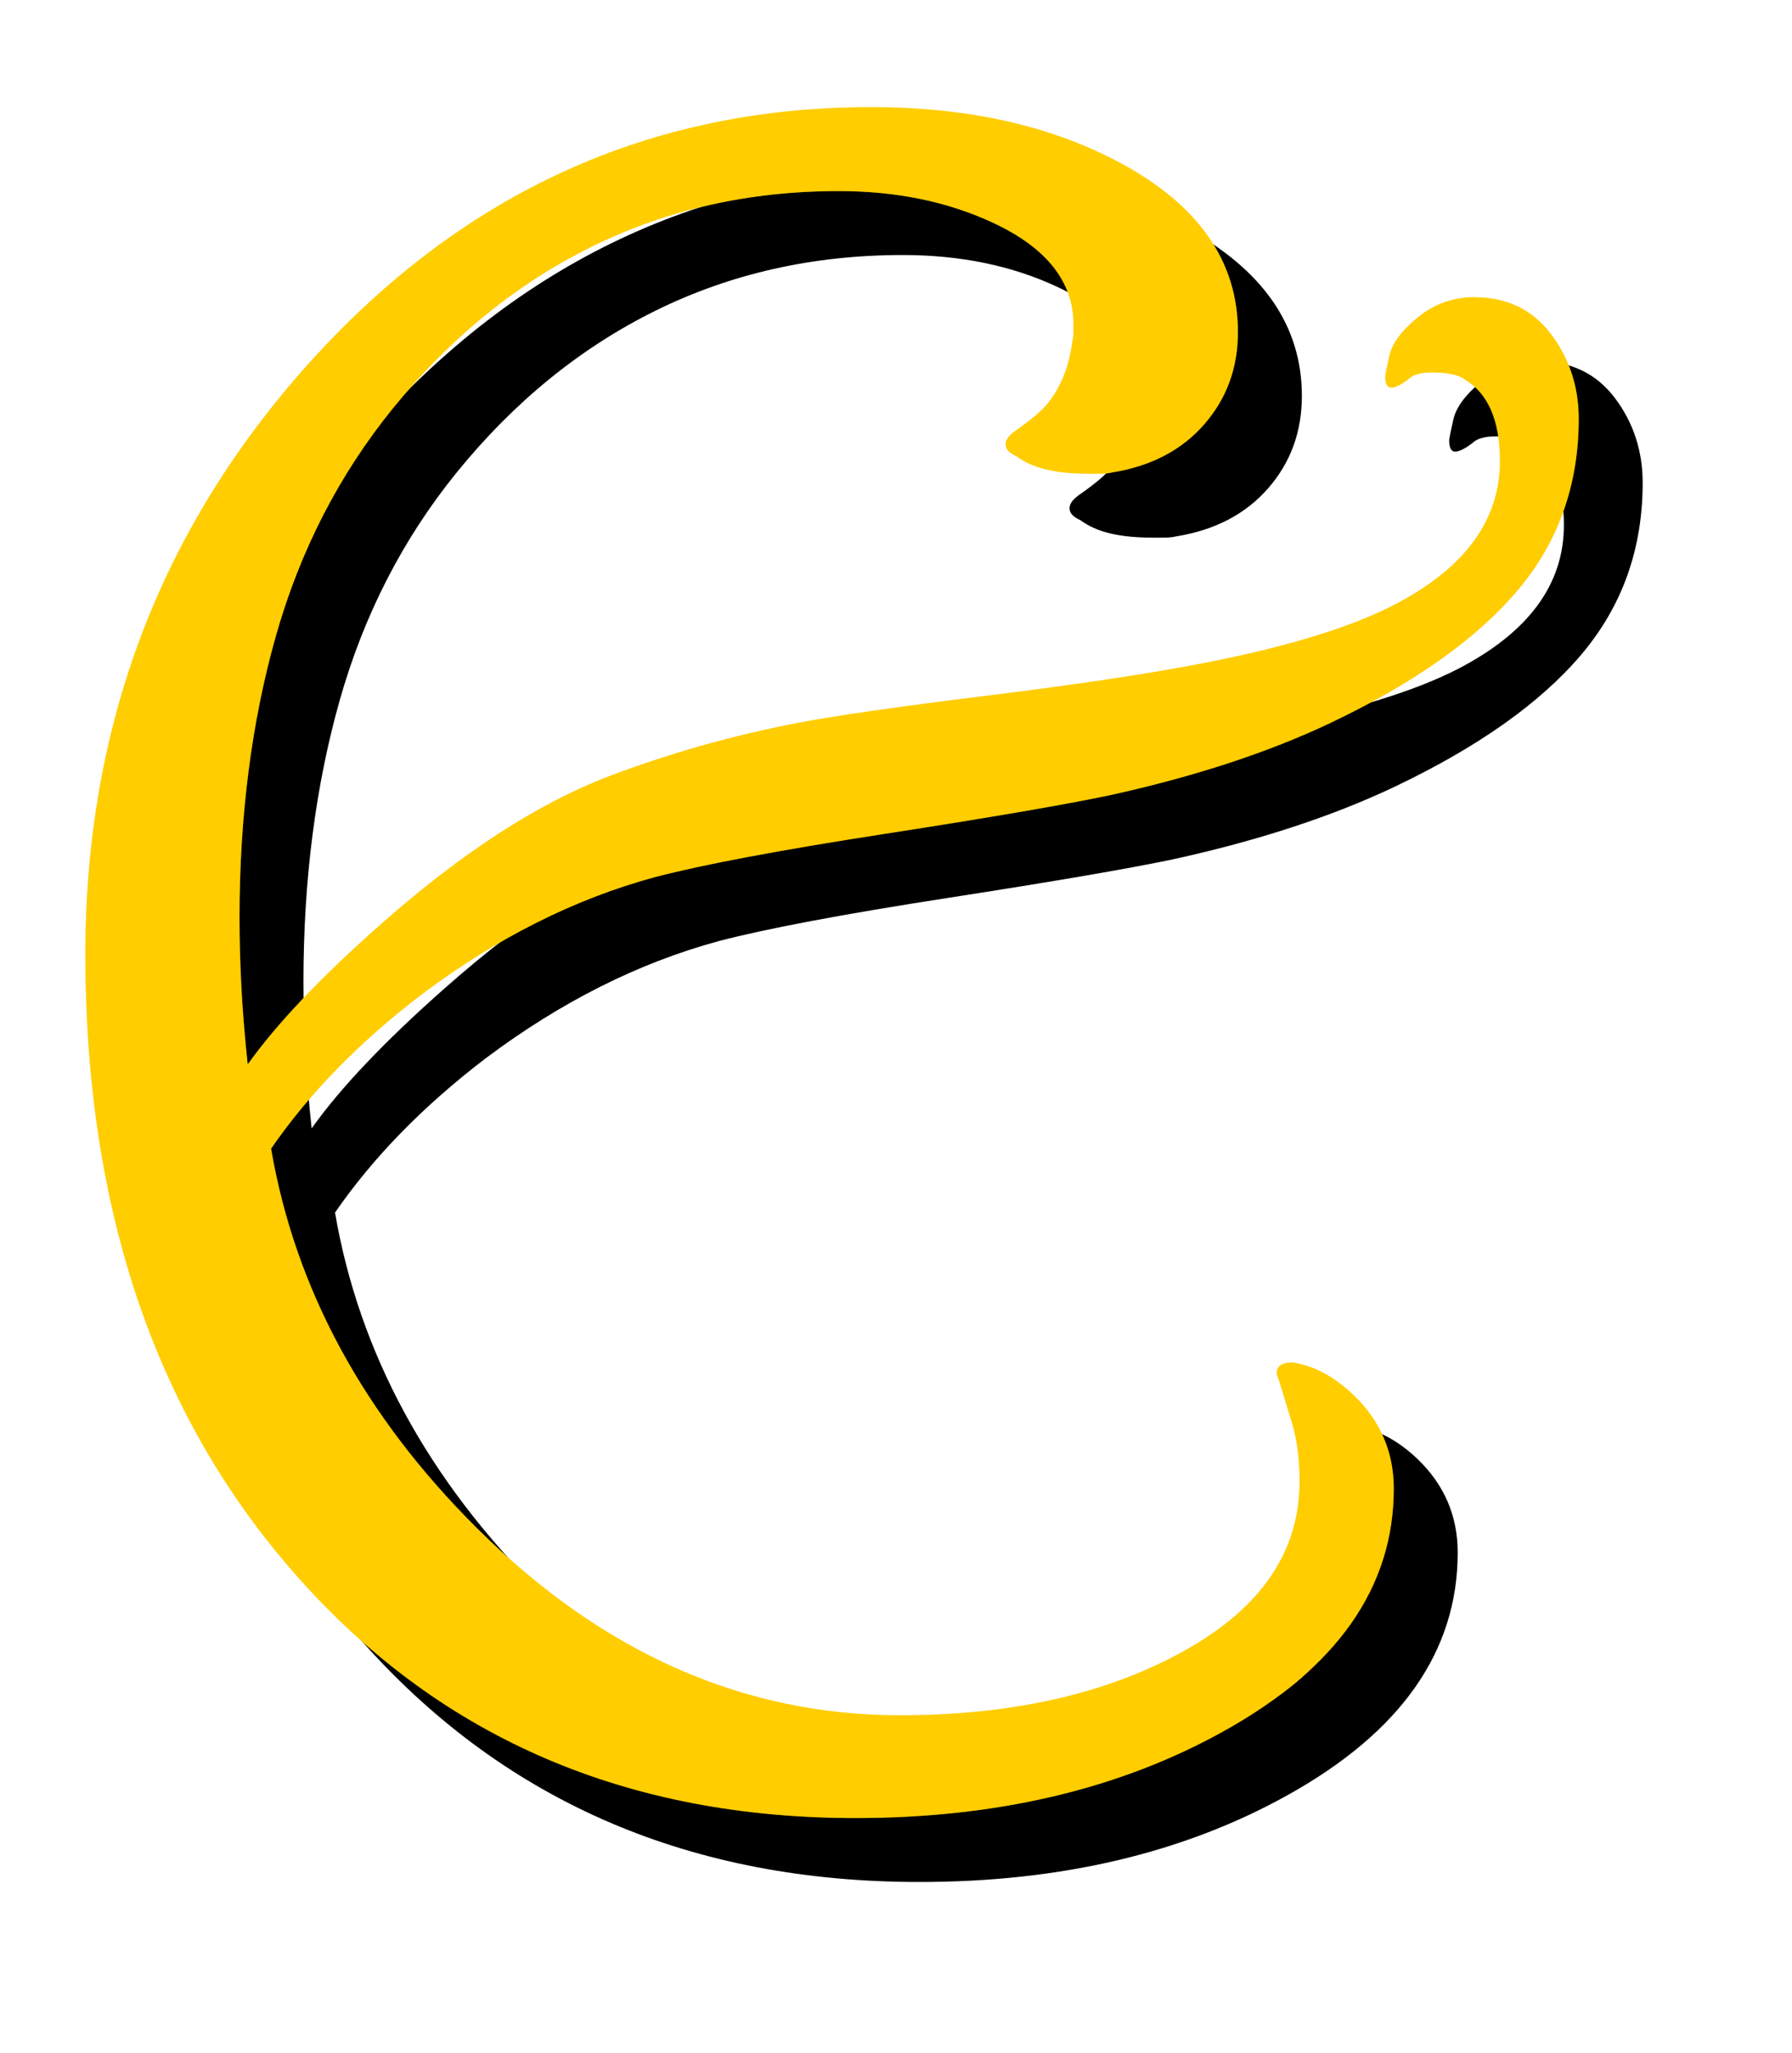 <?xml version="1.0" encoding="UTF-8" standalone="no"?>
<!-- Generator: Adobe Illustrator 12.0.1, SVG Export Plug-In . SVG Version: 6.00 Build 51448)  -->

<svg
   xmlns:dc="http://purl.org/dc/elements/1.1/"
   xmlns:cc="http://creativecommons.org/ns#"
   xmlns:rdf="http://www.w3.org/1999/02/22-rdf-syntax-ns#"
   xmlns:svg="http://www.w3.org/2000/svg"
   xmlns="http://www.w3.org/2000/svg"
   xmlns:sodipodi="http://sodipodi.sourceforge.net/DTD/sodipodi-0.dtd"
   xmlns:inkscape="http://www.inkscape.org/namespaces/inkscape"
   version="1.1"
   id="Layer_1"
   width="654"
   height="749.25"
   viewBox="0 0 654 749.25"
   overflow="visible"
   enable-background="new 0 0 753.35 2040.391"
   xml:space="preserve"
   inkscape:version="0.91 r13725"
   sodipodi:docname="Alphabet13LetterE.svg"
   style="overflow:visible"><sodipodi:namedview
     pagecolor="#ffffff"
     bordercolor="#666666"
     borderopacity="1"
     objecttolerance="10"
     gridtolerance="10"
     guidetolerance="10"
     inkscape:pageopacity="1"
     inkscape:pageshadow="2"
     inkscape:window-width="1600"
     inkscape:window-height="837"
     id="namedview1923"
     showgrid="false"
     inkscape:zoom="0.89422756"
     inkscape:cx="327"
     inkscape:cy="374.625"
     inkscape:window-x="-8"
     inkscape:window-y="-8"
     inkscape:window-maximized="1"
     inkscape:current-layer="Layer_1"
     showguides="false"
     fit-margin-top="0"
     fit-margin-left="0"
     fit-margin-right="0"
     fit-margin-bottom="0" /><defs
     id="defs1925"><filter
       style="color-interpolation-filters:sRGB"
       inkscape:label="Blur"
       id="filter35393"><feGaussianBlur
         stdDeviation="2 2"
         result="blur"
         id="feGaussianBlur35395" /></filter><filter
       inkscape:menu-tooltip="Bright metallic effect for any color"
       inkscape:menu="Bevels"
       inkscape:label="Blur"
       style="color-interpolation-filters:sRGB"
       id="filter35885"
       height="1"
       width="1"
       y="0"
       x="0"><feGaussianBlur
         result="result6"
         stdDeviation="8"
         in="SourceGraphic"
         id="feGaussianBlur35887" /><feComposite
         in2="SourceGraphic"
         in="result6"
         operator="xor"
         result="result10"
         id="feComposite35889" /><feGaussianBlur
         result="result2"
         stdDeviation="8"
         id="feGaussianBlur35891" /><feComposite
         in2="SourceGraphic"
         operator="atop"
         in="result10"
         result="result91"
         id="feComposite35893" /><feComposite
         result="result4"
         in="result2"
         operator="xor"
         in2="result91"
         id="feComposite35895" /><feGaussianBlur
         in="result4"
         result="result3"
         stdDeviation="4"
         id="feGaussianBlur35897" /><feSpecularLighting
         result="result5"
         specularExponent="5"
         specularConstant="1.1"
         surfaceScale="18"
         id="feSpecularLighting35899"><feDistantLight
           azimuth="235"
           elevation="55"
           id="feDistantLight35901" /></feSpecularLighting><feComposite
         in="result3"
         k3="1.1"
         k2="0.5"
         operator="arithmetic"
         result="result7"
         in2="result5"
         k1="0.5"
         id="feComposite35903"
         k4="0" /><feComposite
         in="result7"
         operator="atop"
         in2="SourceGraphic"
         result="fbSourceGraphic"
         id="feComposite35905" /><feColorMatrix
         result="fbSourceGraphicAlpha"
         in="fbSourceGraphic"
         values="0 0 0 -1 0 0 0 0 -1 0 0 0 0 -1 0 0 0 0 1 0"
         id="feColorMatrix36163" /><feGaussianBlur
         id="feGaussianBlur36165"
         stdDeviation="2 2"
         result="blur"
         in="fbSourceGraphic" /><feColorMatrix
         id="feColorMatrix36167"
         values="1 0 0 0 0 0 1 0 0 0 0 0 1 0 0 0 0 0 50 0 "
         result="colormatrix" /><feComposite
         id="feComposite36169"
         in2="fbSourceGraphic"
         in="colormatrix"
         operator="in" /></filter></defs><g
     id="g36344"
     transform="matrix(5,0,0,5,-1721.98,-1250.353)"><path
       d="m 464.296,285.306 c 0,4.836 -1.494,9.018 -4.482,12.545 -2.988,3.527 -7.527,6.74 -13.617,9.641 -4.555,2.162 -9.932,3.926 -16.135,5.289 -3.246,0.684 -8.725,1.625 -16.436,2.82 -7.711,1.195 -13.303,2.25 -16.775,3.16 -5.863,1.594 -11.525,4.441 -16.988,8.541 -4.555,3.473 -8.225,7.23 -11.014,11.273 1.762,10.254 6.768,19.482 15.014,27.686 9.156,9.115 19.451,13.672 30.883,13.672 8.189,0 15.1,-1.562 20.73,-4.689 5.629,-3.125 8.445,-7.246 8.445,-12.363 0,-1.648 -0.186,-3.082 -0.557,-4.305 -0.371,-1.223 -0.697,-2.289 -0.98,-3.199 -0.172,-0.34 -0.172,-0.625 0,-0.852 0.17,-0.227 0.512,-0.342 1.025,-0.342 1.543,0.229 3.031,1.023 4.465,2.387 1.947,1.877 2.922,4.15 2.922,6.82 0,7.219 -4.158,13.131 -12.471,17.734 -7.574,4.205 -16.516,6.309 -26.822,6.309 -16.572,0 -30.041,-5.75 -40.404,-17.254 -10.535,-11.672 -15.803,-26.934 -15.803,-45.781 0,-16.684 5.459,-31.09 16.381,-43.219 11.205,-12.414 24.855,-18.621 40.953,-18.621 7.109,0 13.197,1.367 18.26,4.102 5.688,3.078 8.531,7.18 8.531,12.307 0,2.621 -0.824,4.873 -2.469,6.752 -1.645,1.881 -3.887,3.049 -6.723,3.504 -0.227,0.059 -0.512,0.086 -0.852,0.086 -0.453,0 -0.766,0 -0.936,0 -1.137,0 -2.133,-0.1 -2.986,-0.299 -0.855,-0.199 -1.596,-0.527 -2.221,-0.984 -0.514,-0.229 -0.77,-0.514 -0.77,-0.855 0,-0.341 0.256,-0.684 0.77,-1.027 1.139,-0.799 1.908,-1.455 2.307,-1.969 0.969,-1.197 1.566,-2.709 1.795,-4.535 0.055,-0.229 0.084,-0.428 0.084,-0.6 0,-0.285 0,-0.484 0,-0.6 0,-3.137 -1.961,-5.619 -5.883,-7.445 -3.297,-1.539 -7.049,-2.311 -11.254,-2.311 -6.537,0 -12.549,1.354 -18.033,4.059 -5.484,2.707 -10.33,6.65 -14.537,11.834 -3.922,4.844 -6.764,10.383 -8.525,16.621 -1.761,6.238 -2.643,13.088 -2.643,20.549 0,1.482 0.041,3.092 0.127,4.83 0.086,1.738 0.242,3.688 0.471,5.852 2.105,-2.961 5.352,-6.377 9.738,-10.25 5.865,-5.18 11.389,-8.768 16.572,-10.762 4.498,-1.707 9.139,-3.018 13.924,-3.93 2.676,-0.512 7.23,-1.168 13.666,-1.965 6.436,-0.797 11.59,-1.564 15.463,-2.307 6.264,-1.191 11.047,-2.641 14.352,-4.344 5.125,-2.668 7.688,-6.16 7.688,-10.477 0,-2.951 -0.855,-4.938 -2.564,-5.961 -0.457,-0.342 -1.254,-0.514 -2.393,-0.514 -0.684,0 -1.197,0.115 -1.537,0.342 -0.629,0.516 -1.113,0.771 -1.453,0.771 -0.285,0 -0.428,-0.285 -0.428,-0.857 0,-0.057 0.1,-0.543 0.299,-1.457 0.199,-0.914 0.896,-1.855 2.094,-2.828 1.195,-0.971 2.562,-1.457 4.102,-1.457 2.381,0 4.248,0.896 5.602,2.688 1.35,1.793 2.028,3.853 2.028,6.185 z"
       id="path35297"
       inkscape:connector-curvature="0"
       style="fill:#000000;fill-opacity:1;stroke:none;stroke-width:4;stroke-miterlimit:4;stroke-dasharray:none;stroke-opacity:1;filter:url(#filter35393)" /><path
       style="fill:#ffcd00;fill-opacity:1;stroke:none;stroke-width:4;stroke-miterlimit:4;stroke-dasharray:none;stroke-opacity:1;filter:url(#filter35885)"
       inkscape:connector-curvature="0"
       id="path371"
       d="m 459.629,280.639 c 0,4.836 -1.494,9.018 -4.482,12.545 -2.988,3.527 -7.527,6.74 -13.617,9.641 -4.555,2.162 -9.932,3.926 -16.135,5.289 -3.246,0.684 -8.725,1.625 -16.436,2.82 -7.711,1.195 -13.303,2.25 -16.775,3.16 -5.863,1.594 -11.525,4.441 -16.988,8.541 -4.555,3.473 -8.225,7.23 -11.014,11.273 1.762,10.254 6.768,19.482 15.014,27.686 9.156,9.115 19.451,13.672 30.883,13.672 8.189,0 15.1,-1.562 20.73,-4.689 5.629,-3.125 8.445,-7.246 8.445,-12.363 0,-1.648 -0.186,-3.082 -0.557,-4.305 -0.371,-1.223 -0.697,-2.289 -0.98,-3.199 -0.172,-0.34 -0.172,-0.625 0,-0.852 0.17,-0.227 0.512,-0.342 1.025,-0.342 1.543,0.229 3.031,1.023 4.465,2.387 1.947,1.877 2.922,4.15 2.922,6.82 0,7.219 -4.158,13.131 -12.471,17.734 -7.574,4.205 -16.516,6.309 -26.822,6.309 -16.572,0 -30.041,-5.75 -40.404,-17.254 -10.535,-11.672 -15.803,-26.934 -15.803,-45.781 0,-16.684 5.459,-31.09 16.381,-43.219 11.205,-12.414 24.855,-18.621 40.953,-18.621 7.109,0 13.197,1.367 18.26,4.102 5.688,3.078 8.531,7.18 8.531,12.307 0,2.621 -0.824,4.873 -2.469,6.752 -1.645,1.881 -3.887,3.049 -6.723,3.504 -0.227,0.059 -0.512,0.086 -0.852,0.086 -0.453,0 -0.766,0 -0.936,0 -1.137,0 -2.133,-0.1 -2.986,-0.299 -0.855,-0.199 -1.596,-0.527 -2.221,-0.984 -0.514,-0.229 -0.77,-0.514 -0.77,-0.855 0,-0.341 0.256,-0.684 0.77,-1.027 1.139,-0.799 1.908,-1.455 2.307,-1.969 0.969,-1.197 1.566,-2.709 1.795,-4.535 0.055,-0.229 0.084,-0.428 0.084,-0.6 0,-0.285 0,-0.484 0,-0.6 0,-3.137 -1.961,-5.619 -5.883,-7.445 -3.297,-1.539 -7.049,-2.311 -11.254,-2.311 -6.537,0 -12.549,1.354 -18.033,4.059 -5.484,2.707 -10.33,6.65 -14.537,11.834 -3.922,4.844 -6.764,10.383 -8.525,16.621 -1.761,6.238 -2.643,13.088 -2.643,20.549 0,1.482 0.041,3.092 0.127,4.83 0.086,1.738 0.242,3.688 0.471,5.852 2.105,-2.961 5.352,-6.377 9.738,-10.25 5.865,-5.18 11.389,-8.768 16.572,-10.762 4.498,-1.707 9.139,-3.018 13.924,-3.93 2.676,-0.512 7.23,-1.168 13.666,-1.965 6.436,-0.797 11.59,-1.564 15.463,-2.307 6.264,-1.191 11.047,-2.641 14.352,-4.344 5.125,-2.668 7.688,-6.16 7.688,-10.477 0,-2.951 -0.855,-4.938 -2.564,-5.961 -0.457,-0.342 -1.254,-0.514 -2.393,-0.514 -0.684,0 -1.197,0.115 -1.537,0.342 -0.629,0.516 -1.113,0.771 -1.453,0.771 -0.285,0 -0.428,-0.285 -0.428,-0.857 0,-0.057 0.1,-0.543 0.299,-1.457 0.199,-0.914 0.896,-1.855 2.094,-2.828 1.195,-0.971 2.562,-1.457 4.102,-1.457 2.381,0 4.248,0.896 5.602,2.688 1.35,1.793 2.028,3.853 2.028,6.185 z" /><path
       d="m 459.629,280.639 c 0,4.836 -1.494,9.018 -4.482,12.545 -2.988,3.527 -7.527,6.74 -13.617,9.641 -4.555,2.162 -9.932,3.926 -16.135,5.289 -3.246,0.684 -8.725,1.625 -16.436,2.82 -7.711,1.195 -13.303,2.25 -16.775,3.16 -5.863,1.594 -11.525,4.441 -16.988,8.541 -4.555,3.473 -8.225,7.23 -11.014,11.273 1.762,10.254 6.768,19.482 15.014,27.686 9.156,9.115 19.451,13.672 30.883,13.672 8.189,0 15.1,-1.562 20.73,-4.689 5.629,-3.125 8.445,-7.246 8.445,-12.363 0,-1.648 -0.186,-3.082 -0.557,-4.305 -0.371,-1.223 -0.697,-2.289 -0.98,-3.199 -0.172,-0.34 -0.172,-0.625 0,-0.852 0.17,-0.227 0.512,-0.342 1.025,-0.342 1.543,0.229 3.031,1.023 4.465,2.387 1.947,1.877 2.922,4.15 2.922,6.82 0,7.219 -4.158,13.131 -12.471,17.734 -7.574,4.205 -16.516,6.309 -26.822,6.309 -16.572,0 -30.041,-5.75 -40.404,-17.254 -10.535,-11.672 -15.803,-26.934 -15.803,-45.781 0,-16.684 5.459,-31.09 16.381,-43.219 11.205,-12.414 24.855,-18.621 40.953,-18.621 7.109,0 13.197,1.367 18.26,4.102 5.688,3.078 8.531,7.18 8.531,12.307 0,2.621 -0.824,4.873 -2.469,6.752 -1.645,1.881 -3.887,3.049 -6.723,3.504 -0.227,0.059 -0.512,0.086 -0.852,0.086 -0.453,0 -0.766,0 -0.936,0 -1.137,0 -2.133,-0.1 -2.986,-0.299 -0.855,-0.199 -1.596,-0.527 -2.221,-0.984 -0.514,-0.229 -0.77,-0.514 -0.77,-0.855 0,-0.341 0.256,-0.684 0.77,-1.027 1.139,-0.799 1.908,-1.455 2.307,-1.969 0.969,-1.197 1.566,-2.709 1.795,-4.535 0.055,-0.229 0.084,-0.428 0.084,-0.6 0,-0.285 0,-0.484 0,-0.6 0,-3.137 -1.961,-5.619 -5.883,-7.445 -3.297,-1.539 -7.049,-2.311 -11.254,-2.311 -6.537,0 -12.549,1.354 -18.033,4.059 -5.484,2.707 -10.33,6.65 -14.537,11.834 -3.922,4.844 -6.764,10.383 -8.525,16.621 -1.761,6.238 -2.643,13.088 -2.643,20.549 0,1.482 0.041,3.092 0.127,4.83 0.086,1.738 0.242,3.688 0.471,5.852 2.105,-2.961 5.352,-6.377 9.738,-10.25 5.865,-5.18 11.389,-8.768 16.572,-10.762 4.498,-1.707 9.139,-3.018 13.924,-3.93 2.676,-0.512 7.23,-1.168 13.666,-1.965 6.436,-0.797 11.59,-1.564 15.463,-2.307 6.264,-1.191 11.047,-2.641 14.352,-4.344 5.125,-2.668 7.688,-6.16 7.688,-10.477 0,-2.951 -0.855,-4.938 -2.564,-5.961 -0.457,-0.342 -1.254,-0.514 -2.393,-0.514 -0.684,0 -1.197,0.115 -1.537,0.342 -0.629,0.516 -1.113,0.771 -1.453,0.771 -0.285,0 -0.428,-0.285 -0.428,-0.857 0,-0.057 0.1,-0.543 0.299,-1.457 0.199,-0.914 0.896,-1.855 2.094,-2.828 1.195,-0.971 2.562,-1.457 4.102,-1.457 2.381,0 4.248,0.896 5.602,2.688 1.35,1.793 2.028,3.853 2.028,6.185 z"
       id="path36211"
       inkscape:connector-curvature="0"
       style="opacity:0.401;fill:#ffcd00;fill-opacity:1;stroke:none;stroke-width:4;stroke-miterlimit:4;stroke-dasharray:none;stroke-opacity:1" /></g></svg>